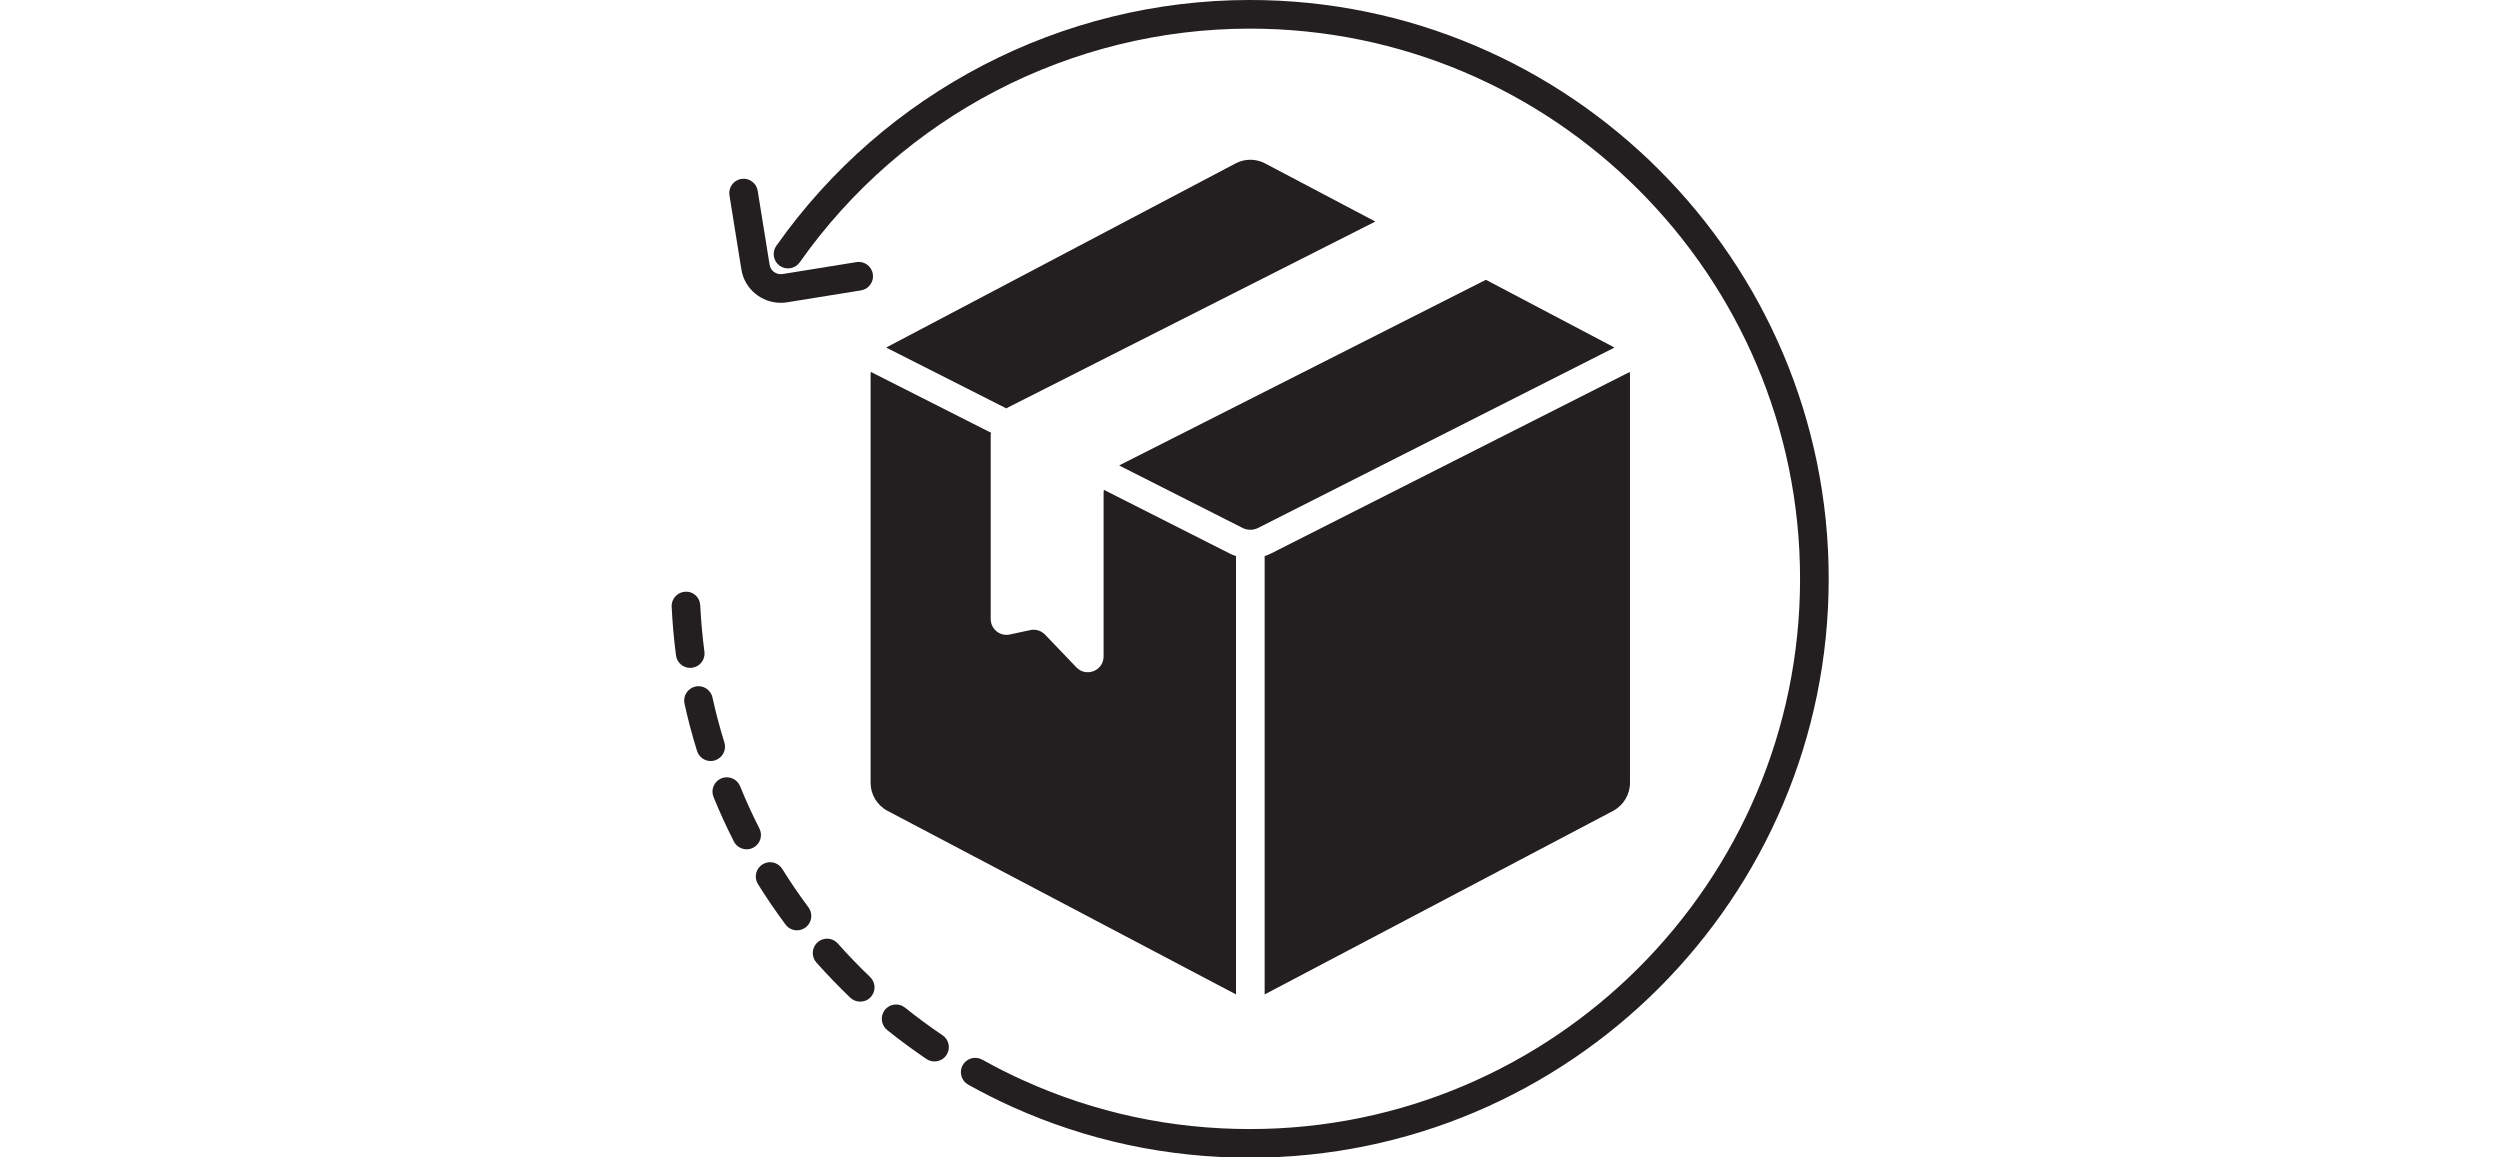 <svg xmlns="http://www.w3.org/2000/svg" xmlns:xlink="http://www.w3.org/1999/xlink" width="1080" zoomAndPan="magnify" viewBox="0 0 810 375" height="500" preserveAspectRatio="xMidYMid meet" version="1.0"><defs><clipPath id="c79552e409"><path d="M 217.5 191 L 229 191 L 229 217 L 217.5 217 Z M 217.5 191 " clip-rule="nonzero"/></clipPath><clipPath id="a55888f6e9"><path d="M 250 0 L 592.5 0 L 592.5 375 L 250 375 Z M 250 0 " clip-rule="nonzero"/></clipPath></defs><path fill="#231f20" d="M 234.699 240.559 C 233.211 235.762 231.906 230.867 230.844 225.984 C 230.301 223.48 227.809 221.883 225.309 222.441 C 222.805 223 221.223 225.473 221.777 227.977 C 222.902 233.113 224.27 238.262 225.84 243.301 C 226.457 245.297 228.293 246.578 230.262 246.578 C 230.723 246.578 231.18 246.504 231.641 246.359 C 234.094 245.598 235.461 243 234.699 240.559 " fill-opacity="1" fill-rule="nonzero"/><path fill="#231f20" d="M 246.051 268.43 C 243.773 263.969 241.66 259.352 239.785 254.723 C 238.82 252.367 236.125 251.219 233.73 252.184 C 231.363 253.152 230.215 255.859 231.18 258.227 C 233.164 263.102 235.387 267.945 237.781 272.648 C 238.602 274.254 240.223 275.172 241.914 275.172 C 242.625 275.172 243.352 275.016 244.027 274.664 C 246.301 273.504 247.211 270.715 246.051 268.43 " fill-opacity="1" fill-rule="nonzero"/><g clip-path="url(#c79552e409)"><path fill="#231f20" d="M 224.23 216.363 C 226.781 216.023 228.57 213.691 228.234 211.152 C 227.578 206.199 227.133 201.156 226.879 196.129 C 226.758 193.578 224.691 191.551 222.031 191.719 C 219.469 191.836 217.488 194.012 217.621 196.578 C 217.863 201.859 218.348 207.164 219.023 212.359 C 219.336 214.695 221.332 216.398 223.629 216.398 C 223.82 216.398 224.039 216.387 224.23 216.363 " fill-opacity="1" fill-rule="nonzero"/></g><path fill="#231f20" d="M 253.457 281.543 C 252.105 279.367 249.238 278.703 247.062 280.055 C 244.887 281.41 244.223 284.273 245.574 286.438 C 248.355 290.91 251.352 295.309 254.508 299.539 C 255.414 300.773 256.816 301.422 258.23 301.422 C 259.199 301.422 260.164 301.113 261 300.496 C 263.055 298.957 263.477 296.047 261.953 293.992 C 258.953 289.977 256.094 285.785 253.457 281.543 " fill-opacity="1" fill-rule="nonzero"/><path fill="#231f20" d="M 305.379 335.426 C 301.23 332.641 297.148 329.609 293.242 326.484 C 291.25 324.875 288.34 325.188 286.719 327.164 C 285.121 329.176 285.438 332.086 287.434 333.727 C 291.527 337.004 295.828 340.191 300.195 343.133 C 300.977 343.656 301.883 343.906 302.777 343.906 C 304.266 343.906 305.742 343.191 306.637 341.863 C 308.074 339.758 307.508 336.852 305.379 335.426 " fill-opacity="1" fill-rule="nonzero"/><path fill="#231f20" d="M 271.453 305.691 C 269.75 303.773 266.824 303.59 264.902 305.289 C 262.98 306.992 262.812 309.934 264.5 311.852 C 268.008 315.781 271.707 319.617 275.5 323.266 C 276.406 324.102 277.555 324.535 278.703 324.535 C 279.938 324.535 281.156 324.07 282.062 323.113 C 283.84 321.258 283.77 318.316 281.918 316.555 C 278.293 313.086 274.777 309.438 271.453 305.691 " fill-opacity="1" fill-rule="nonzero"/><g clip-path="url(#a55888f6e9)"><path fill="#231f20" d="M 404.957 -0.004 C 344.02 -0.004 286.66 29.773 251.523 79.656 C 250.051 81.746 250.543 84.648 252.645 86.121 C 254.738 87.586 257.641 87.09 259.113 85 C 292.508 37.586 347.027 9.277 404.957 9.277 C 503.242 9.277 583.219 89.238 583.219 187.551 C 583.219 285.832 503.242 365.812 404.957 365.812 C 379.418 365.812 354.762 360.52 331.688 350.094 C 327.137 348.051 322.602 345.762 318.227 343.316 C 315.988 342.082 313.164 342.887 311.906 345.113 C 310.66 347.34 311.457 350.188 313.695 351.426 C 318.312 353.992 323.074 356.406 327.859 358.57 C 352.152 369.523 378.086 375.094 404.957 375.094 C 508.367 375.094 592.5 290.961 592.5 187.551 C 592.5 84.129 508.367 -0.004 404.957 -0.004 " fill-opacity="1" fill-rule="nonzero"/></g><path fill="#231f20" d="M 240.199 87.27 C 241.211 93.602 246.711 98.109 252.938 98.109 C 253.602 98.109 254.305 98.062 254.977 97.953 L 278.957 94.086 C 281.484 93.688 283.211 91.293 282.801 88.77 C 282.391 86.242 279.996 84.488 277.484 84.926 L 253.52 88.793 C 251.535 89.094 249.672 87.766 249.359 85.797 L 245.492 61.816 C 245.094 59.289 242.688 57.551 240.188 57.973 C 237.648 58.387 235.93 60.766 236.344 63.289 L 240.199 87.27 " fill-opacity="1" fill-rule="nonzero"/><path fill="#231f20" d="M 326.07 132.328 C 326.262 132.219 326.434 132.098 326.629 131.988 L 445.59 71.789 L 445.625 71.789 L 409.887 52.945 C 406.891 51.363 403.324 51.363 400.328 52.945 L 287.551 112.375 C 287.406 112.445 287.285 112.539 287.152 112.625 L 326.07 132.328 " fill-opacity="1" fill-rule="nonzero"/><path fill="#231f20" d="M 362.629 150.828 L 402.574 171.039 C 404.16 171.848 406.055 171.848 407.641 171.039 L 523.07 112.625 C 522.914 112.539 522.82 112.445 522.668 112.375 L 481.426 90.652 L 363.199 150.492 C 363.004 150.602 362.824 150.723 362.629 150.828 " fill-opacity="1" fill-rule="nonzero"/><path fill="#231f20" d="M 411.836 179.316 C 411.156 179.668 410.453 179.934 409.742 180.164 L 409.742 322.184 C 409.789 322.152 409.84 322.152 409.887 322.121 L 522.668 262.715 C 526.008 260.922 528.113 257.418 528.113 253.648 L 528.113 121.449 C 528.113 121.125 528.082 120.82 528.051 120.508 L 411.836 179.316 " fill-opacity="1" fill-rule="nonzero"/><path fill="#231f20" d="M 400.461 180.164 C 399.758 179.934 399.059 179.668 398.383 179.316 L 357.641 158.699 C 357.602 159.012 357.566 159.336 357.566 159.652 L 357.566 212.688 C 357.566 217.293 351.934 219.551 348.742 216.215 L 338.605 205.629 C 337.359 204.336 335.57 203.781 333.832 204.145 L 327.219 205.57 C 324.027 206.281 320.992 203.84 320.992 200.555 L 320.992 141.125 C 320.992 140.797 321.031 140.5 321.066 140.195 L 282.137 120.496 C 282.113 120.809 282.074 121.125 282.074 121.449 L 282.074 253.648 C 282.074 257.418 284.18 260.922 287.551 262.715 L 400.328 322.121 C 400.363 322.152 400.41 322.152 400.461 322.184 L 400.461 180.164 " fill-opacity="1" fill-rule="nonzero"/></svg>